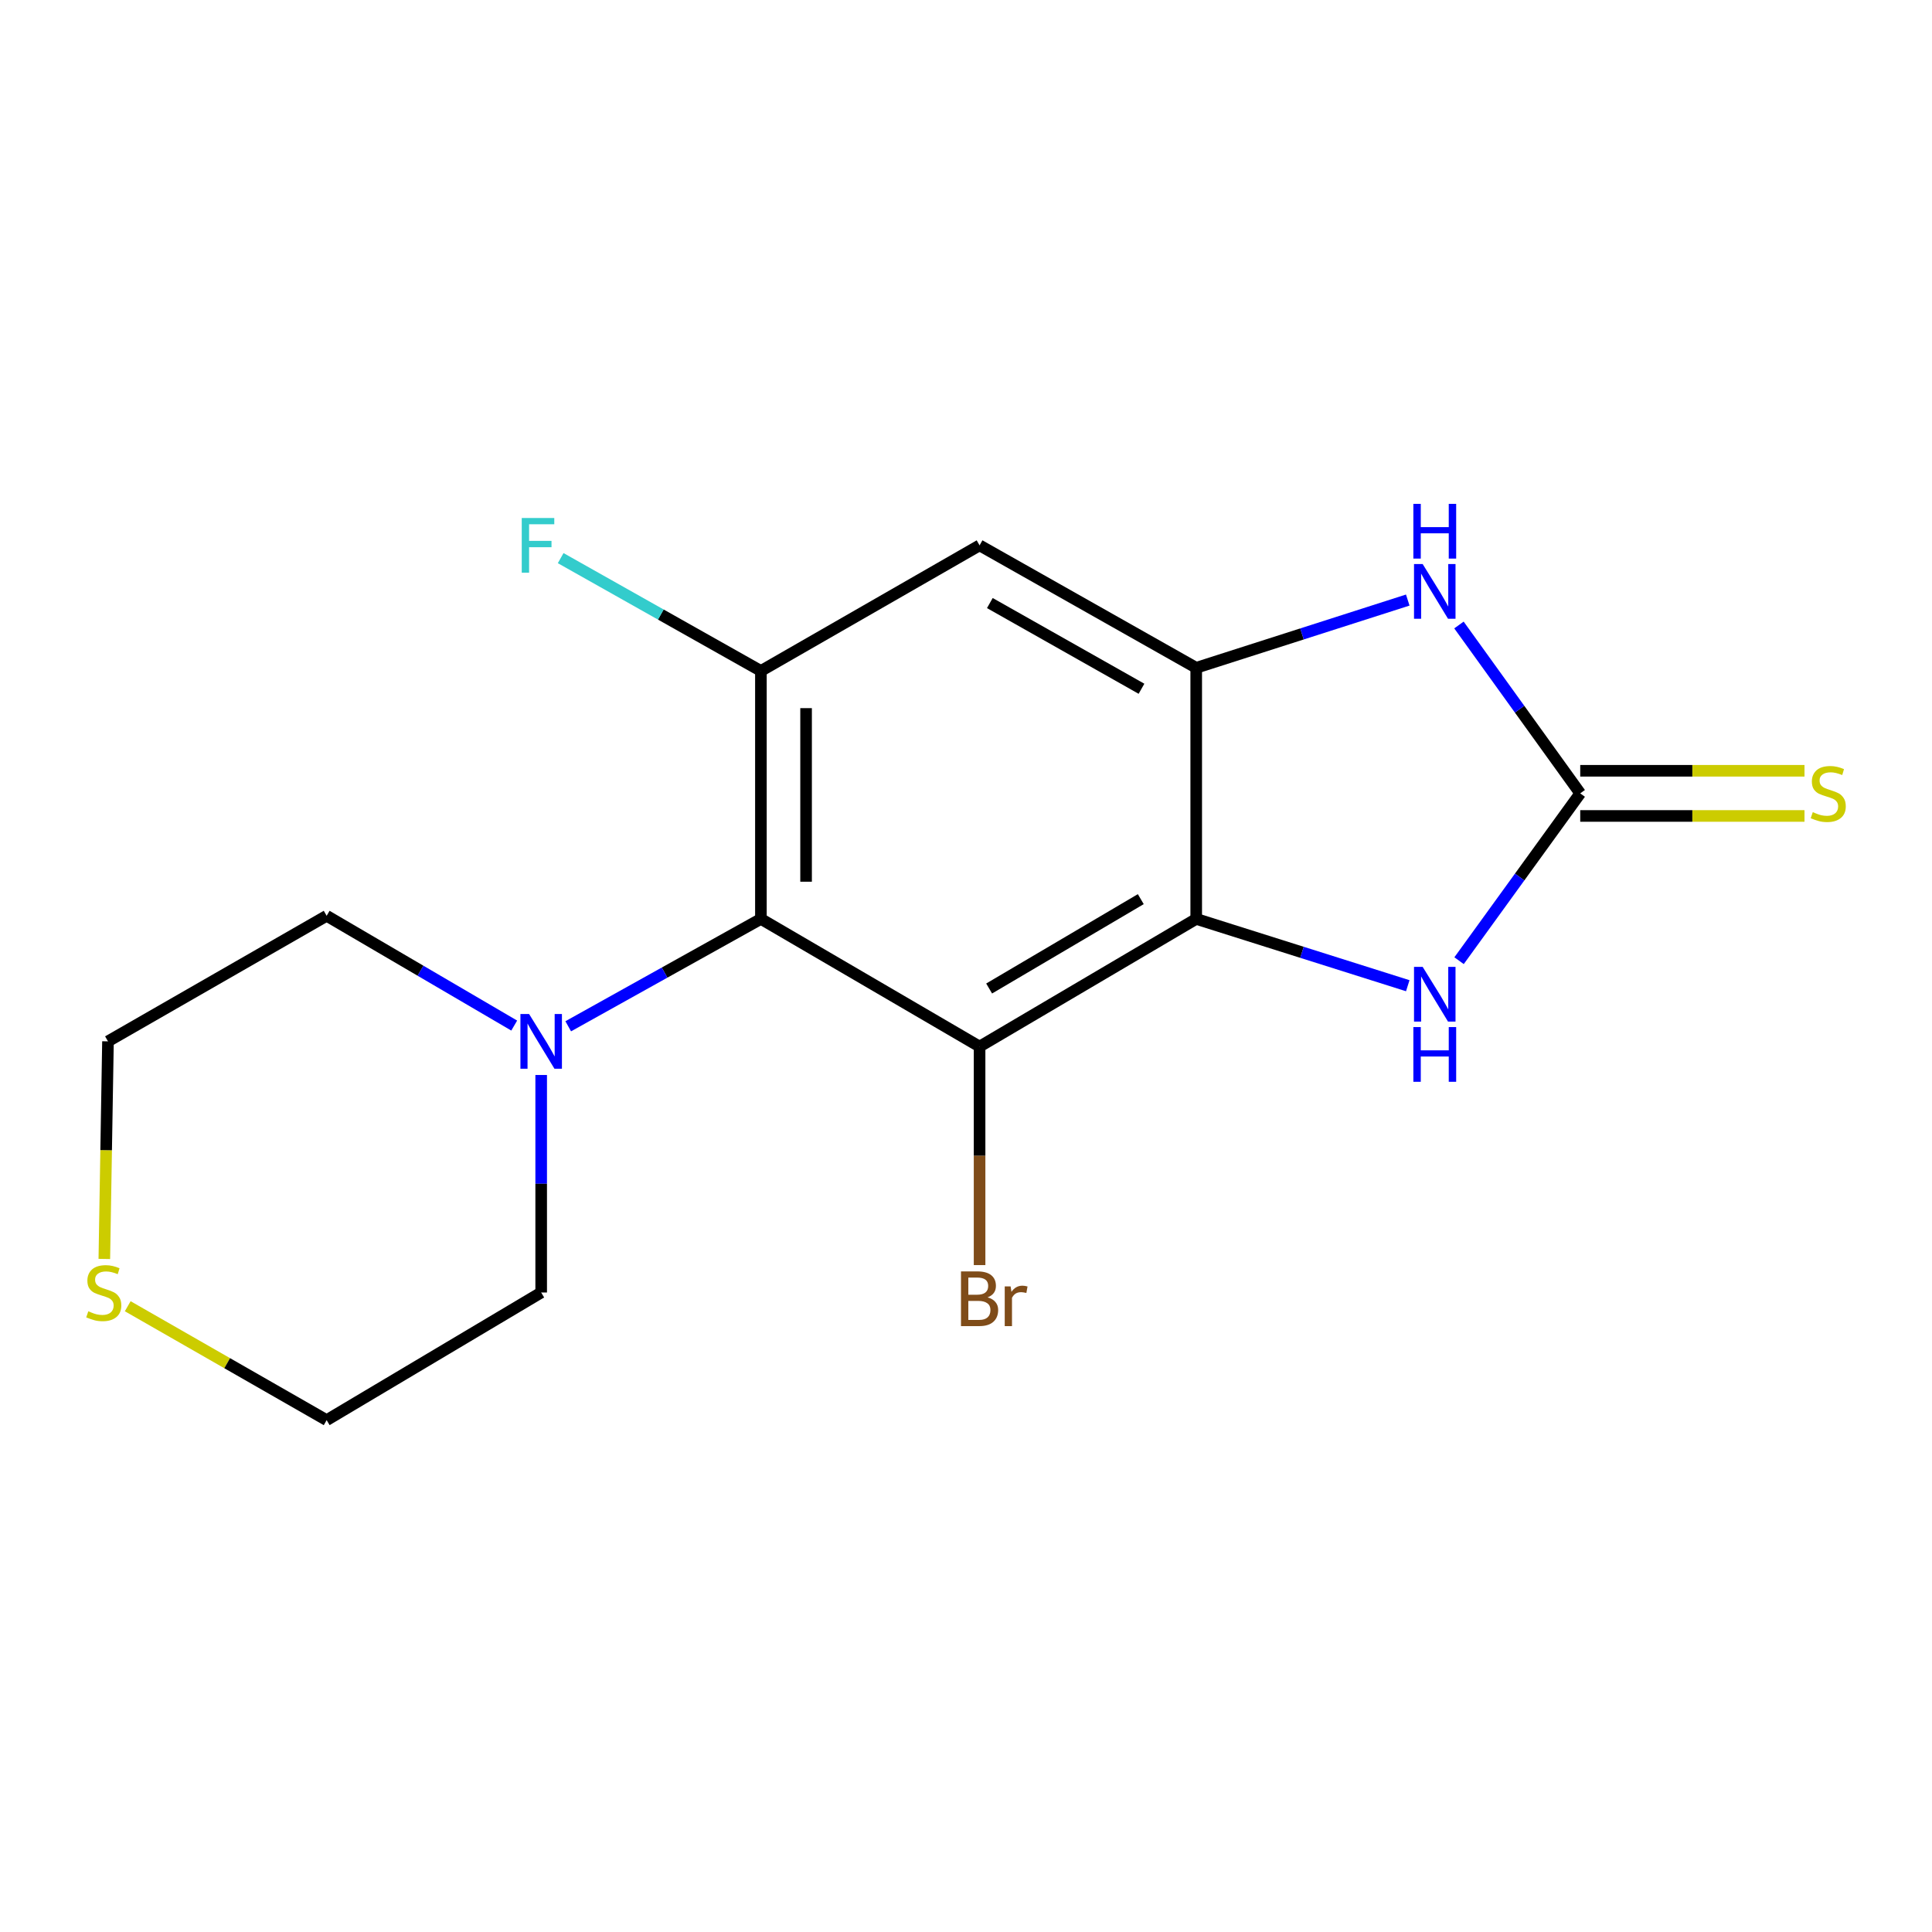 <?xml version='1.0' encoding='iso-8859-1'?>
<svg version='1.1' baseProfile='full'
              xmlns='http://www.w3.org/2000/svg'
                      xmlns:rdkit='http://www.rdkit.org/xml'
                      xmlns:xlink='http://www.w3.org/1999/xlink'
                  xml:space='preserve'
width='1000px' height='1000px' viewBox='0 0 1000 1000'>
<!-- END OF HEADER -->
<rect style='opacity:1.0;fill:#FFFFFF;stroke:none' width='1000' height='1000' x='0' y='0'> </rect>
<path class='bond-0' d='M 619.16,475.624 L 507.028,541.705' style='fill:none;fill-rule:evenodd;stroke:#000000;stroke-width:6px;stroke-linecap:butt;stroke-linejoin:miter;stroke-opacity:1' />
<path class='bond-0' d='M 590.468,465.391 L 511.976,511.649' style='fill:none;fill-rule:evenodd;stroke:#000000;stroke-width:6px;stroke-linecap:butt;stroke-linejoin:miter;stroke-opacity:1' />
<path class='bond-2' d='M 619.16,475.624 L 619.16,345.656' style='fill:none;fill-rule:evenodd;stroke:#000000;stroke-width:6px;stroke-linecap:butt;stroke-linejoin:miter;stroke-opacity:1' />
<path class='bond-4' d='M 619.16,475.624 L 673.907,492.915' style='fill:none;fill-rule:evenodd;stroke:#000000;stroke-width:6px;stroke-linecap:butt;stroke-linejoin:miter;stroke-opacity:1' />
<path class='bond-4' d='M 673.907,492.915 L 728.655,510.206' style='fill:none;fill-rule:evenodd;stroke:#0000FF;stroke-width:6px;stroke-linecap:butt;stroke-linejoin:miter;stroke-opacity:1' />
<path class='bond-1' d='M 507.028,541.705 L 393.844,475.624' style='fill:none;fill-rule:evenodd;stroke:#000000;stroke-width:6px;stroke-linecap:butt;stroke-linejoin:miter;stroke-opacity:1' />
<path class='bond-11' d='M 507.028,541.705 L 507.028,598.257' style='fill:none;fill-rule:evenodd;stroke:#000000;stroke-width:6px;stroke-linecap:butt;stroke-linejoin:miter;stroke-opacity:1' />
<path class='bond-11' d='M 507.028,598.257 L 507.028,654.808' style='fill:none;fill-rule:evenodd;stroke:#7F4C19;stroke-width:6px;stroke-linecap:butt;stroke-linejoin:miter;stroke-opacity:1' />
<path class='bond-8' d='M 393.844,475.624 L 343.976,503.414' style='fill:none;fill-rule:evenodd;stroke:#000000;stroke-width:6px;stroke-linecap:butt;stroke-linejoin:miter;stroke-opacity:1' />
<path class='bond-8' d='M 343.976,503.414 L 294.109,531.204' style='fill:none;fill-rule:evenodd;stroke:#0000FF;stroke-width:6px;stroke-linecap:butt;stroke-linejoin:miter;stroke-opacity:1' />
<path class='bond-18' d='M 393.844,475.624 L 393.844,347.28' style='fill:none;fill-rule:evenodd;stroke:#000000;stroke-width:6px;stroke-linecap:butt;stroke-linejoin:miter;stroke-opacity:1' />
<path class='bond-18' d='M 417.226,456.372 L 417.226,366.532' style='fill:none;fill-rule:evenodd;stroke:#000000;stroke-width:6px;stroke-linecap:butt;stroke-linejoin:miter;stroke-opacity:1' />
<path class='bond-5' d='M 619.16,345.656 L 673.905,328.124' style='fill:none;fill-rule:evenodd;stroke:#000000;stroke-width:6px;stroke-linecap:butt;stroke-linejoin:miter;stroke-opacity:1' />
<path class='bond-5' d='M 673.905,328.124 L 728.651,310.591' style='fill:none;fill-rule:evenodd;stroke:#0000FF;stroke-width:6px;stroke-linecap:butt;stroke-linejoin:miter;stroke-opacity:1' />
<path class='bond-7' d='M 619.16,345.656 L 507.028,282.277' style='fill:none;fill-rule:evenodd;stroke:#000000;stroke-width:6px;stroke-linecap:butt;stroke-linejoin:miter;stroke-opacity:1' />
<path class='bond-7' d='M 590.834,356.505 L 512.342,312.14' style='fill:none;fill-rule:evenodd;stroke:#000000;stroke-width:6px;stroke-linecap:butt;stroke-linejoin:miter;stroke-opacity:1' />
<path class='bond-3' d='M 817.924,410.647 L 786.567,453.949' style='fill:none;fill-rule:evenodd;stroke:#000000;stroke-width:6px;stroke-linecap:butt;stroke-linejoin:miter;stroke-opacity:1' />
<path class='bond-3' d='M 786.567,453.949 L 755.21,497.251' style='fill:none;fill-rule:evenodd;stroke:#0000FF;stroke-width:6px;stroke-linecap:butt;stroke-linejoin:miter;stroke-opacity:1' />
<path class='bond-9' d='M 817.924,422.338 L 875.964,422.338' style='fill:none;fill-rule:evenodd;stroke:#000000;stroke-width:6px;stroke-linecap:butt;stroke-linejoin:miter;stroke-opacity:1' />
<path class='bond-9' d='M 875.964,422.338 L 934.004,422.338' style='fill:none;fill-rule:evenodd;stroke:#CCCC00;stroke-width:6px;stroke-linecap:butt;stroke-linejoin:miter;stroke-opacity:1' />
<path class='bond-9' d='M 817.924,398.955 L 875.964,398.955' style='fill:none;fill-rule:evenodd;stroke:#000000;stroke-width:6px;stroke-linecap:butt;stroke-linejoin:miter;stroke-opacity:1' />
<path class='bond-9' d='M 875.964,398.955 L 934.004,398.955' style='fill:none;fill-rule:evenodd;stroke:#CCCC00;stroke-width:6px;stroke-linecap:butt;stroke-linejoin:miter;stroke-opacity:1' />
<path class='bond-17' d='M 817.924,410.647 L 786.537,367.071' style='fill:none;fill-rule:evenodd;stroke:#000000;stroke-width:6px;stroke-linecap:butt;stroke-linejoin:miter;stroke-opacity:1' />
<path class='bond-17' d='M 786.537,367.071 L 755.151,323.495' style='fill:none;fill-rule:evenodd;stroke:#0000FF;stroke-width:6px;stroke-linecap:butt;stroke-linejoin:miter;stroke-opacity:1' />
<path class='bond-6' d='M 393.844,347.28 L 507.028,282.277' style='fill:none;fill-rule:evenodd;stroke:#000000;stroke-width:6px;stroke-linecap:butt;stroke-linejoin:miter;stroke-opacity:1' />
<path class='bond-12' d='M 393.844,347.28 L 342.026,318.083' style='fill:none;fill-rule:evenodd;stroke:#000000;stroke-width:6px;stroke-linecap:butt;stroke-linejoin:miter;stroke-opacity:1' />
<path class='bond-12' d='M 342.026,318.083 L 290.207,288.886' style='fill:none;fill-rule:evenodd;stroke:#33CCCC;stroke-width:6px;stroke-linecap:butt;stroke-linejoin:miter;stroke-opacity:1' />
<path class='bond-13' d='M 280.114,556.413 L 280.114,612.705' style='fill:none;fill-rule:evenodd;stroke:#0000FF;stroke-width:6px;stroke-linecap:butt;stroke-linejoin:miter;stroke-opacity:1' />
<path class='bond-13' d='M 280.114,612.705 L 280.114,668.997' style='fill:none;fill-rule:evenodd;stroke:#000000;stroke-width:6px;stroke-linecap:butt;stroke-linejoin:miter;stroke-opacity:1' />
<path class='bond-14' d='M 266.157,530.835 L 217.615,502.424' style='fill:none;fill-rule:evenodd;stroke:#0000FF;stroke-width:6px;stroke-linecap:butt;stroke-linejoin:miter;stroke-opacity:1' />
<path class='bond-14' d='M 217.615,502.424 L 169.073,474.013' style='fill:none;fill-rule:evenodd;stroke:#000000;stroke-width:6px;stroke-linecap:butt;stroke-linejoin:miter;stroke-opacity:1' />
<path class='bond-10' d='M 53.998,651.627 L 54.943,595.315' style='fill:none;fill-rule:evenodd;stroke:#CCCC00;stroke-width:6px;stroke-linecap:butt;stroke-linejoin:miter;stroke-opacity:1' />
<path class='bond-10' d='M 54.943,595.315 L 55.889,539.003' style='fill:none;fill-rule:evenodd;stroke:#000000;stroke-width:6px;stroke-linecap:butt;stroke-linejoin:miter;stroke-opacity:1' />
<path class='bond-19' d='M 66.11,676.1 L 117.592,705.583' style='fill:none;fill-rule:evenodd;stroke:#CCCC00;stroke-width:6px;stroke-linecap:butt;stroke-linejoin:miter;stroke-opacity:1' />
<path class='bond-19' d='M 117.592,705.583 L 169.073,735.065' style='fill:none;fill-rule:evenodd;stroke:#000000;stroke-width:6px;stroke-linecap:butt;stroke-linejoin:miter;stroke-opacity:1' />
<path class='bond-16' d='M 280.114,668.997 L 169.073,735.065' style='fill:none;fill-rule:evenodd;stroke:#000000;stroke-width:6px;stroke-linecap:butt;stroke-linejoin:miter;stroke-opacity:1' />
<path class='bond-15' d='M 169.073,474.013 L 55.889,539.003' style='fill:none;fill-rule:evenodd;stroke:#000000;stroke-width:6px;stroke-linecap:butt;stroke-linejoin:miter;stroke-opacity:1' />
<path  class='atom-5' d='M 736.372 500.461
L 745.652 515.461
Q 746.572 516.941, 748.052 519.621
Q 749.532 522.301, 749.612 522.461
L 749.612 500.461
L 753.372 500.461
L 753.372 528.781
L 749.492 528.781
L 739.532 512.381
Q 738.372 510.461, 737.132 508.261
Q 735.932 506.061, 735.572 505.381
L 735.572 528.781
L 731.892 528.781
L 731.892 500.461
L 736.372 500.461
' fill='#0000FF'/>
<path  class='atom-5' d='M 731.552 531.613
L 735.392 531.613
L 735.392 543.653
L 749.872 543.653
L 749.872 531.613
L 753.712 531.613
L 753.712 559.933
L 749.872 559.933
L 749.872 546.853
L 735.392 546.853
L 735.392 559.933
L 731.552 559.933
L 731.552 531.613
' fill='#0000FF'/>
<path  class='atom-6' d='M 736.372 291.954
L 745.652 306.954
Q 746.572 308.434, 748.052 311.114
Q 749.532 313.794, 749.612 313.954
L 749.612 291.954
L 753.372 291.954
L 753.372 320.274
L 749.492 320.274
L 739.532 303.874
Q 738.372 301.954, 737.132 299.754
Q 735.932 297.554, 735.572 296.874
L 735.572 320.274
L 731.892 320.274
L 731.892 291.954
L 736.372 291.954
' fill='#0000FF'/>
<path  class='atom-6' d='M 731.552 260.802
L 735.392 260.802
L 735.392 272.842
L 749.872 272.842
L 749.872 260.802
L 753.712 260.802
L 753.712 289.122
L 749.872 289.122
L 749.872 276.042
L 735.392 276.042
L 735.392 289.122
L 731.552 289.122
L 731.552 260.802
' fill='#0000FF'/>
<path  class='atom-9' d='M 273.854 524.843
L 283.134 539.843
Q 284.054 541.323, 285.534 544.003
Q 287.014 546.683, 287.094 546.843
L 287.094 524.843
L 290.854 524.843
L 290.854 553.163
L 286.974 553.163
L 277.014 536.763
Q 275.854 534.843, 274.614 532.643
Q 273.414 530.443, 273.054 529.763
L 273.054 553.163
L 269.374 553.163
L 269.374 524.843
L 273.854 524.843
' fill='#0000FF'/>
<path  class='atom-10' d='M 938.294 420.367
Q 938.614 420.487, 939.934 421.047
Q 941.254 421.607, 942.694 421.967
Q 944.174 422.287, 945.614 422.287
Q 948.294 422.287, 949.854 421.007
Q 951.414 419.687, 951.414 417.407
Q 951.414 415.847, 950.614 414.887
Q 949.854 413.927, 948.654 413.407
Q 947.454 412.887, 945.454 412.287
Q 942.934 411.527, 941.414 410.807
Q 939.934 410.087, 938.854 408.567
Q 937.814 407.047, 937.814 404.487
Q 937.814 400.927, 940.214 398.727
Q 942.654 396.527, 947.454 396.527
Q 950.734 396.527, 954.454 398.087
L 953.534 401.167
Q 950.134 399.767, 947.574 399.767
Q 944.814 399.767, 943.294 400.927
Q 941.774 402.047, 941.814 404.007
Q 941.814 405.527, 942.574 406.447
Q 943.374 407.367, 944.494 407.887
Q 945.654 408.407, 947.574 409.007
Q 950.134 409.807, 951.654 410.607
Q 953.174 411.407, 954.254 413.047
Q 955.374 414.647, 955.374 417.407
Q 955.374 421.327, 952.734 423.447
Q 950.134 425.527, 945.774 425.527
Q 943.254 425.527, 941.334 424.967
Q 939.454 424.447, 937.214 423.527
L 938.294 420.367
' fill='#CCCC00'/>
<path  class='atom-11' d='M 45.706 678.717
Q 46.026 678.837, 47.346 679.397
Q 48.666 679.957, 50.106 680.317
Q 51.586 680.637, 53.026 680.637
Q 55.706 680.637, 57.266 679.357
Q 58.826 678.037, 58.826 675.757
Q 58.826 674.197, 58.026 673.237
Q 57.266 672.277, 56.066 671.757
Q 54.866 671.237, 52.866 670.637
Q 50.346 669.877, 48.826 669.157
Q 47.346 668.437, 46.266 666.917
Q 45.226 665.397, 45.226 662.837
Q 45.226 659.277, 47.626 657.077
Q 50.066 654.877, 54.866 654.877
Q 58.146 654.877, 61.866 656.437
L 60.946 659.517
Q 57.546 658.117, 54.986 658.117
Q 52.226 658.117, 50.706 659.277
Q 49.186 660.397, 49.226 662.357
Q 49.226 663.877, 49.986 664.797
Q 50.786 665.717, 51.906 666.237
Q 53.066 666.757, 54.986 667.357
Q 57.546 668.157, 59.066 668.957
Q 60.586 669.757, 61.666 671.397
Q 62.786 672.997, 62.786 675.757
Q 62.786 679.677, 60.146 681.797
Q 57.546 683.877, 53.186 683.877
Q 50.666 683.877, 48.746 683.317
Q 46.866 682.797, 44.626 681.877
L 45.706 678.717
' fill='#CCCC00'/>
<path  class='atom-12' d='M 511.168 671.512
Q 513.888 672.272, 515.248 673.952
Q 516.648 675.592, 516.648 678.032
Q 516.648 681.952, 514.128 684.192
Q 511.648 686.392, 506.928 686.392
L 497.408 686.392
L 497.408 658.072
L 505.768 658.072
Q 510.608 658.072, 513.048 660.032
Q 515.488 661.992, 515.488 665.592
Q 515.488 669.872, 511.168 671.512
M 501.208 661.272
L 501.208 670.152
L 505.768 670.152
Q 508.568 670.152, 510.008 669.032
Q 511.488 667.872, 511.488 665.592
Q 511.488 661.272, 505.768 661.272
L 501.208 661.272
M 506.928 683.192
Q 509.688 683.192, 511.168 681.872
Q 512.648 680.552, 512.648 678.032
Q 512.648 675.712, 511.008 674.552
Q 509.408 673.352, 506.328 673.352
L 501.208 673.352
L 501.208 683.192
L 506.928 683.192
' fill='#7F4C19'/>
<path  class='atom-12' d='M 523.088 665.832
L 523.528 668.672
Q 525.688 665.472, 529.208 665.472
Q 530.328 665.472, 531.848 665.872
L 531.248 669.232
Q 529.528 668.832, 528.568 668.832
Q 526.888 668.832, 525.768 669.512
Q 524.688 670.152, 523.808 671.712
L 523.808 686.392
L 520.048 686.392
L 520.048 665.832
L 523.088 665.832
' fill='#7F4C19'/>
<path  class='atom-13' d='M 270.057 268.117
L 286.897 268.117
L 286.897 271.357
L 273.857 271.357
L 273.857 279.957
L 285.457 279.957
L 285.457 283.237
L 273.857 283.237
L 273.857 296.437
L 270.057 296.437
L 270.057 268.117
' fill='#33CCCC'/>
</svg>
